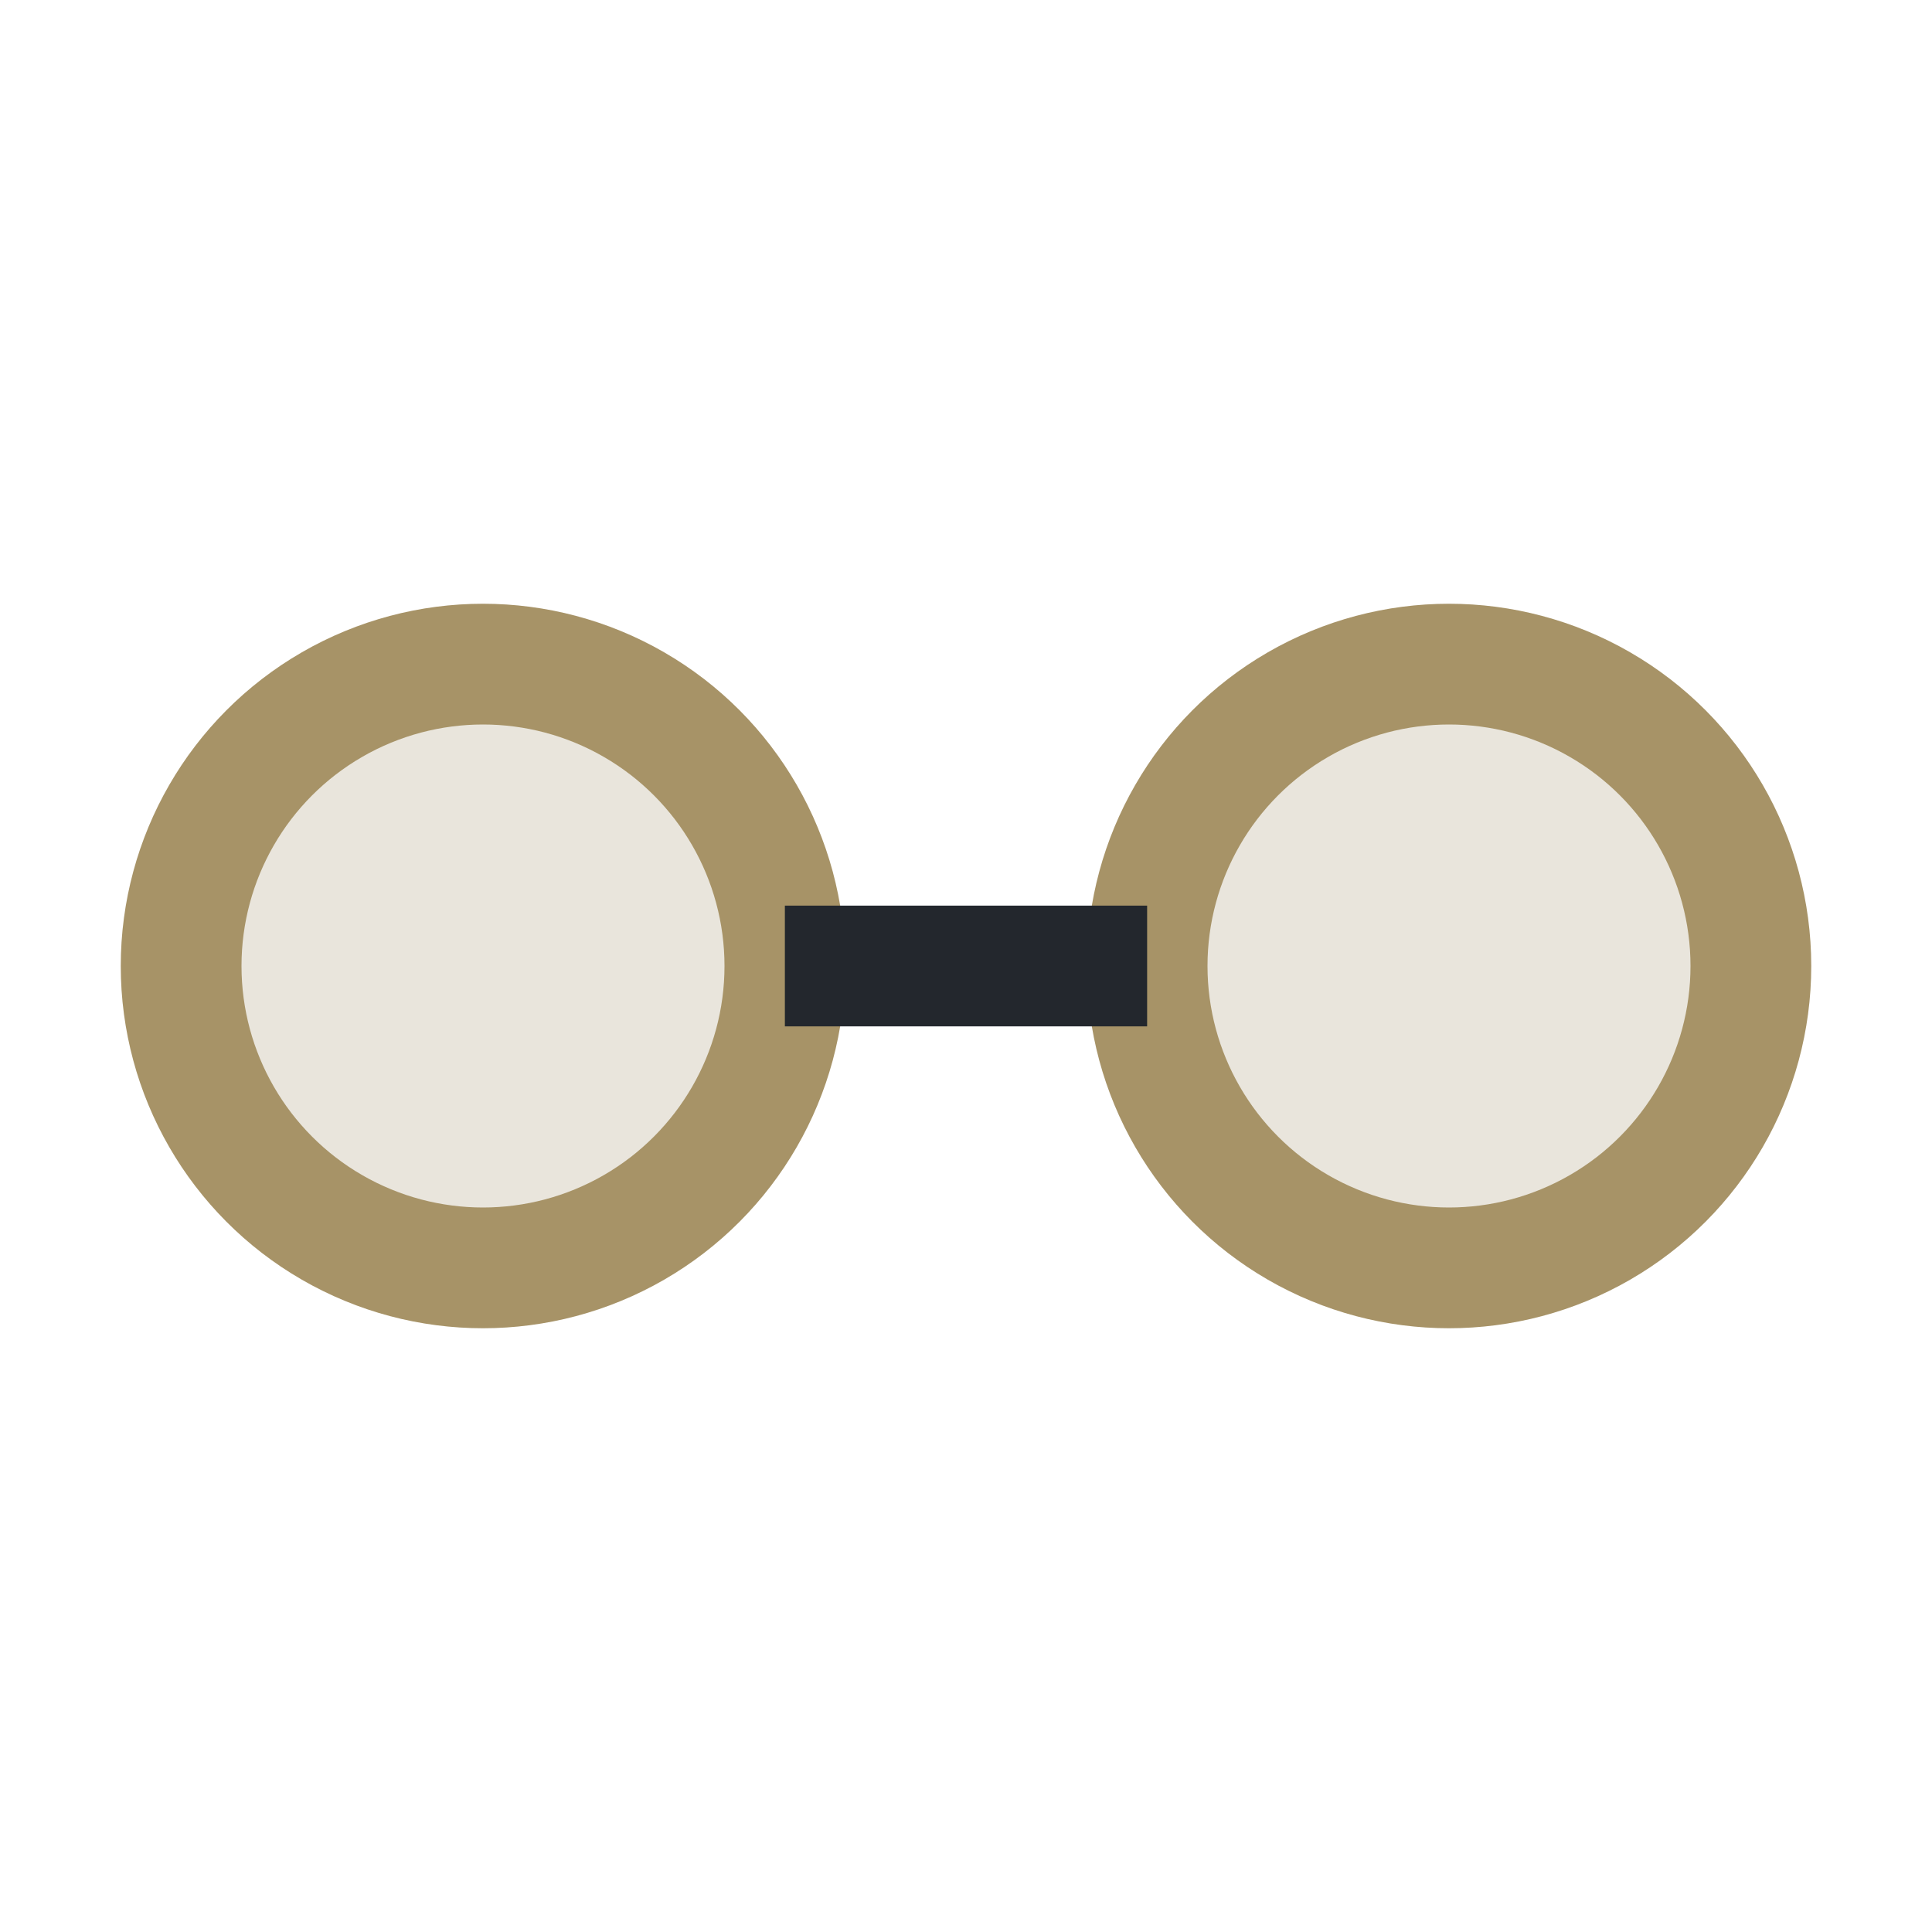 <?xml version="1.0" encoding="UTF-8"?>
<svg xmlns="http://www.w3.org/2000/svg" width="32" height="32" viewBox="0 0 32 32"><circle cx="8" cy="16" r="5" fill="#E9E5DC" stroke="#A79367" stroke-width="2"/><circle cx="24" cy="16" r="5" fill="#E9E5DC" stroke="#A79367" stroke-width="2"/><line x1="13" y1="16" x2="19" y2="16" stroke="#23272D" stroke-width="2"/></svg>